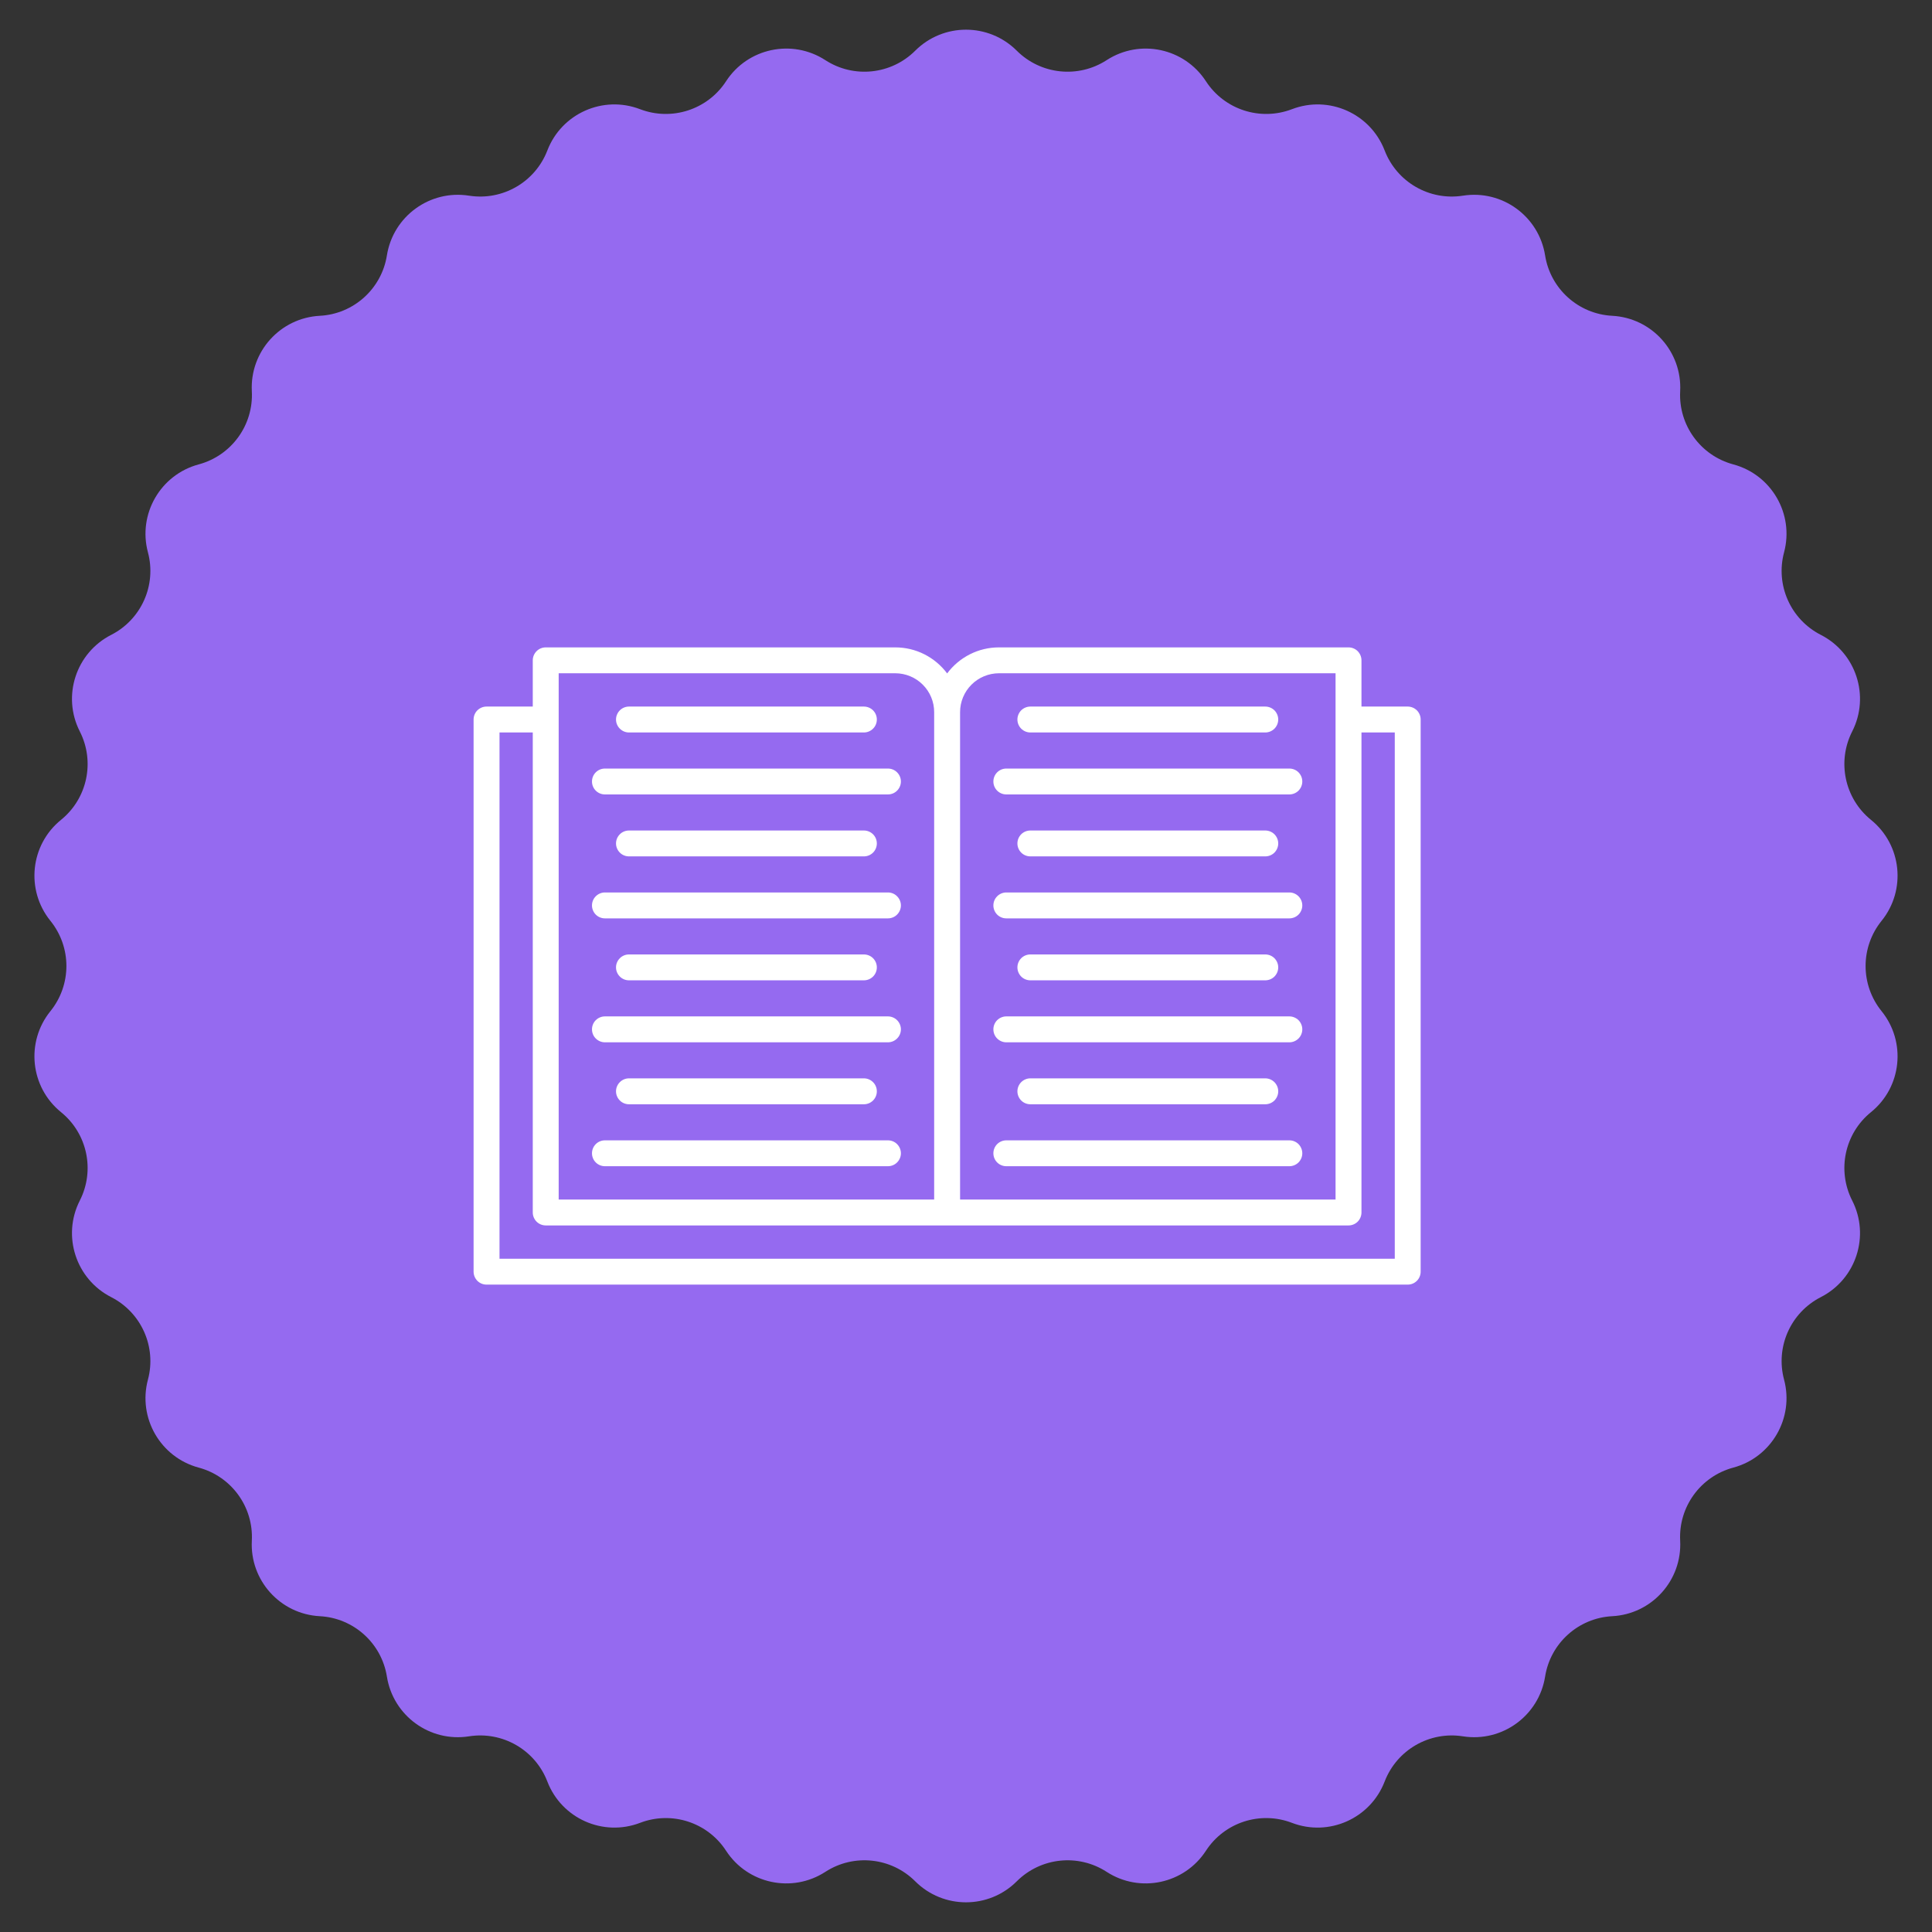 <?xml version="1.0" encoding="UTF-8"?> <svg xmlns="http://www.w3.org/2000/svg" width="46" height="46" viewBox="0 0 46 46" fill="none"><rect x="0" y="0" width="46" height="46" fill="#333333" stroke="none"/> <path d="M21.791 1.207C22.459 0.54 23.541 0.54 24.209 1.207C24.78 1.777 25.672 1.871 26.349 1.432C27.14 0.919 28.199 1.143 28.713 1.935C29.153 2.611 30.006 2.888 30.76 2.6C31.641 2.262 32.629 2.702 32.968 3.583C33.258 4.336 34.035 4.784 34.831 4.659C35.764 4.512 36.639 5.148 36.788 6.08C36.914 6.877 37.581 7.477 38.386 7.519C39.329 7.569 40.053 8.373 40.004 9.316C39.962 10.122 40.489 10.847 41.269 11.057C42.18 11.302 42.721 12.239 42.478 13.15C42.269 13.93 42.634 14.749 43.353 15.116C44.193 15.545 44.528 16.574 44.1 17.415C43.734 18.134 43.92 19.012 44.547 19.52C45.28 20.114 45.393 21.19 44.8 21.924C44.292 22.552 44.292 23.448 44.8 24.076C45.393 24.81 45.28 25.886 44.547 26.48C43.92 26.988 43.734 27.866 44.1 28.585C44.528 29.426 44.193 30.455 43.353 30.884C42.634 31.251 42.269 32.07 42.478 32.849C42.721 33.761 42.18 34.698 41.269 34.943C40.489 35.153 39.962 35.878 40.004 36.684C40.053 37.627 39.329 38.431 38.386 38.481C37.581 38.523 36.914 39.123 36.788 39.92C36.639 40.852 35.764 41.488 34.831 41.341C34.035 41.216 33.258 41.664 32.968 42.417C32.629 43.298 31.641 43.738 30.76 43.401C30.006 43.112 29.153 43.389 28.713 44.065C28.199 44.856 27.14 45.081 26.349 44.568C25.672 44.129 24.78 44.223 24.209 44.793C23.541 45.46 22.459 45.46 21.791 44.793C21.22 44.223 20.328 44.129 19.651 44.568C18.86 45.081 17.801 44.856 17.287 44.065C16.847 43.389 15.994 43.112 15.24 43.401C14.359 43.738 13.371 43.298 13.032 42.417C12.742 41.664 11.966 41.216 11.168 41.341C10.236 41.488 9.361 40.852 9.212 39.92C9.086 39.123 8.419 38.523 7.614 38.481C6.671 38.431 5.947 37.627 5.996 36.684C6.038 35.878 5.511 35.153 4.731 34.943C3.82 34.698 3.279 33.761 3.522 32.849C3.731 32.07 3.366 31.251 2.647 30.884C1.807 30.455 1.472 29.426 1.9 28.585C2.266 27.866 2.08 26.988 1.453 26.48C0.72 25.886 0.607 24.81 1.2 24.076C1.708 23.448 1.708 22.552 1.2 21.924C0.607 21.19 0.72 20.114 1.453 19.52C2.08 19.012 2.266 18.134 1.9 17.415C1.472 16.574 1.807 15.545 2.647 15.116C3.366 14.749 3.731 13.93 3.522 13.15C3.279 12.239 3.82 11.302 4.731 11.057C5.511 10.847 6.038 10.122 5.996 9.316C5.947 8.373 6.671 7.569 7.614 7.519C8.419 7.477 9.086 6.877 9.212 6.08C9.361 5.148 10.236 4.512 11.168 4.659C11.966 4.784 12.742 4.336 13.032 3.583C13.371 2.702 14.359 2.262 15.24 2.6C15.994 2.888 16.847 2.611 17.287 1.935C17.801 1.143 18.86 0.919 19.651 1.432C20.328 1.871 21.22 1.777 21.791 1.207Z" fill="#956AF0"></path> <path d="M33.517 16.823H32.416V15.722C32.416 15.64 32.383 15.562 32.326 15.504C32.268 15.446 32.19 15.414 32.108 15.414H23.784C23.544 15.414 23.308 15.47 23.094 15.578C22.88 15.686 22.694 15.842 22.551 16.034C22.408 15.842 22.222 15.686 22.008 15.578C21.794 15.47 21.557 15.414 21.317 15.414H12.994C12.912 15.414 12.833 15.446 12.776 15.504C12.718 15.562 12.685 15.64 12.685 15.722V16.823H11.584C11.502 16.823 11.424 16.856 11.366 16.913C11.308 16.971 11.276 17.05 11.276 17.131V30.278C11.276 30.36 11.309 30.438 11.366 30.496C11.424 30.554 11.502 30.586 11.584 30.586H33.517C33.599 30.586 33.677 30.554 33.735 30.496C33.793 30.438 33.825 30.36 33.825 30.278V17.131C33.825 17.05 33.793 16.971 33.735 16.913C33.677 16.856 33.599 16.823 33.517 16.823ZM23.784 16.03H31.799V28.56H22.859V16.955C22.859 16.71 22.957 16.475 23.13 16.302C23.303 16.128 23.539 16.031 23.784 16.03ZM13.302 16.03H21.317C21.563 16.031 21.798 16.128 21.971 16.302C22.145 16.475 22.242 16.71 22.242 16.955V28.56H13.302V16.03ZM33.209 29.97H11.893V17.44H12.685V28.869C12.685 28.95 12.718 29.029 12.776 29.087C12.833 29.144 12.912 29.177 12.994 29.177H32.108C32.19 29.177 32.268 29.144 32.326 29.087C32.383 29.029 32.416 28.95 32.416 28.869V17.44H33.209V29.97Z" fill="white"></path> <path d="M14.976 17.44H20.569C20.651 17.44 20.729 17.407 20.787 17.349C20.845 17.292 20.877 17.213 20.877 17.131C20.877 17.05 20.845 16.971 20.787 16.913C20.729 16.856 20.651 16.823 20.569 16.823H14.976C14.894 16.823 14.815 16.856 14.758 16.913C14.7 16.971 14.667 17.05 14.667 17.131C14.667 17.213 14.7 17.292 14.758 17.349C14.815 17.407 14.894 17.44 14.976 17.44Z" fill="white"></path> <path d="M14.403 18.915H21.141C21.223 18.915 21.302 18.883 21.359 18.825C21.417 18.767 21.45 18.689 21.45 18.607C21.45 18.525 21.417 18.447 21.359 18.389C21.302 18.331 21.223 18.299 21.141 18.299H14.403C14.321 18.299 14.243 18.331 14.185 18.389C14.127 18.447 14.095 18.525 14.095 18.607C14.095 18.689 14.127 18.767 14.185 18.825C14.243 18.883 14.321 18.915 14.403 18.915Z" fill="white"></path> <path d="M14.976 19.774C14.894 19.774 14.815 19.806 14.758 19.864C14.7 19.922 14.667 20 14.667 20.082C14.667 20.164 14.7 20.242 14.758 20.3C14.815 20.358 14.894 20.39 14.976 20.39H20.569C20.651 20.39 20.729 20.358 20.787 20.3C20.845 20.242 20.877 20.164 20.877 20.082C20.877 20 20.845 19.922 20.787 19.864C20.729 19.806 20.651 19.774 20.569 19.774H14.976Z" fill="white"></path> <path d="M14.403 21.866H21.141C21.223 21.866 21.302 21.834 21.359 21.776C21.417 21.718 21.45 21.639 21.45 21.558C21.45 21.476 21.417 21.398 21.359 21.34C21.302 21.282 21.223 21.249 21.141 21.249H14.403C14.321 21.249 14.243 21.282 14.185 21.34C14.127 21.398 14.095 21.476 14.095 21.558C14.095 21.639 14.127 21.718 14.185 21.776C14.243 21.834 14.321 21.866 14.403 21.866Z" fill="white"></path> <path d="M14.976 22.725C14.894 22.725 14.815 22.757 14.758 22.815C14.7 22.873 14.667 22.951 14.667 23.033C14.667 23.115 14.7 23.193 14.758 23.251C14.815 23.309 14.894 23.341 14.976 23.341H20.569C20.651 23.341 20.729 23.309 20.787 23.251C20.845 23.193 20.877 23.115 20.877 23.033C20.877 22.951 20.845 22.873 20.787 22.815C20.729 22.757 20.651 22.725 20.569 22.725H14.976Z" fill="white"></path> <path d="M14.403 24.817H21.141C21.223 24.817 21.302 24.784 21.359 24.726C21.417 24.669 21.45 24.59 21.45 24.508C21.45 24.427 21.417 24.348 21.359 24.29C21.302 24.233 21.223 24.2 21.141 24.2H14.403C14.321 24.2 14.243 24.233 14.185 24.29C14.127 24.348 14.095 24.427 14.095 24.508C14.095 24.59 14.127 24.669 14.185 24.726C14.243 24.784 14.321 24.817 14.403 24.817Z" fill="white"></path> <path d="M14.976 25.675C14.894 25.675 14.815 25.708 14.758 25.766C14.7 25.824 14.667 25.902 14.667 25.984C14.667 26.066 14.7 26.144 14.758 26.202C14.815 26.26 14.894 26.292 14.976 26.292H20.569C20.651 26.292 20.729 26.26 20.787 26.202C20.845 26.144 20.877 26.066 20.877 25.984C20.877 25.902 20.845 25.824 20.787 25.766C20.729 25.708 20.651 25.675 20.569 25.675H14.976Z" fill="white"></path> <path d="M14.403 27.767H21.141C21.223 27.767 21.302 27.735 21.359 27.677C21.417 27.619 21.45 27.541 21.45 27.459C21.45 27.378 21.417 27.299 21.359 27.241C21.302 27.183 21.223 27.151 21.141 27.151H14.403C14.321 27.151 14.243 27.183 14.185 27.241C14.127 27.299 14.095 27.378 14.095 27.459C14.095 27.541 14.127 27.619 14.185 27.677C14.243 27.735 14.321 27.767 14.403 27.767Z" fill="white"></path> <path d="M24.532 17.44H30.126C30.207 17.44 30.286 17.407 30.344 17.349C30.401 17.292 30.434 17.213 30.434 17.131C30.434 17.05 30.401 16.971 30.344 16.913C30.286 16.856 30.207 16.823 30.126 16.823H24.532C24.451 16.823 24.372 16.856 24.314 16.913C24.257 16.971 24.224 17.05 24.224 17.131C24.224 17.213 24.257 17.292 24.314 17.349C24.372 17.407 24.451 17.44 24.532 17.44Z" fill="white"></path> <path d="M23.96 18.915H30.699C30.78 18.915 30.859 18.883 30.917 18.825C30.974 18.767 31.007 18.689 31.007 18.607C31.007 18.525 30.974 18.447 30.917 18.389C30.859 18.331 30.78 18.299 30.699 18.299H23.96C23.878 18.299 23.8 18.331 23.742 18.389C23.684 18.447 23.652 18.525 23.652 18.607C23.652 18.689 23.684 18.767 23.742 18.825C23.8 18.883 23.878 18.915 23.96 18.915Z" fill="white"></path> <path d="M24.532 19.774C24.451 19.774 24.372 19.806 24.314 19.864C24.257 19.922 24.224 20 24.224 20.082C24.224 20.164 24.257 20.242 24.314 20.3C24.372 20.358 24.451 20.39 24.532 20.39H30.126C30.207 20.39 30.286 20.358 30.344 20.3C30.401 20.242 30.434 20.164 30.434 20.082C30.434 20 30.401 19.922 30.344 19.864C30.286 19.806 30.207 19.774 30.126 19.774H24.532Z" fill="white"></path> <path d="M23.96 21.866H30.699C30.78 21.866 30.859 21.834 30.917 21.776C30.974 21.718 31.007 21.639 31.007 21.558C31.007 21.476 30.974 21.398 30.917 21.34C30.859 21.282 30.78 21.249 30.699 21.249H23.96C23.878 21.249 23.8 21.282 23.742 21.34C23.684 21.398 23.652 21.476 23.652 21.558C23.652 21.639 23.684 21.718 23.742 21.776C23.8 21.834 23.878 21.866 23.96 21.866Z" fill="white"></path> <path d="M24.532 22.725C24.451 22.725 24.372 22.757 24.314 22.815C24.257 22.873 24.224 22.951 24.224 23.033C24.224 23.115 24.257 23.193 24.314 23.251C24.372 23.309 24.451 23.341 24.532 23.341H30.126C30.207 23.341 30.286 23.309 30.344 23.251C30.401 23.193 30.434 23.115 30.434 23.033C30.434 22.951 30.401 22.873 30.344 22.815C30.286 22.757 30.207 22.725 30.126 22.725H24.532Z" fill="white"></path> <path d="M23.96 24.817H30.699C30.78 24.817 30.859 24.784 30.917 24.726C30.974 24.669 31.007 24.59 31.007 24.508C31.007 24.427 30.974 24.348 30.917 24.29C30.859 24.233 30.78 24.2 30.699 24.2H23.96C23.878 24.2 23.8 24.233 23.742 24.29C23.684 24.348 23.652 24.427 23.652 24.508C23.652 24.59 23.684 24.669 23.742 24.726C23.8 24.784 23.878 24.817 23.96 24.817Z" fill="white"></path> <path d="M24.532 25.675C24.451 25.675 24.372 25.708 24.314 25.766C24.257 25.824 24.224 25.902 24.224 25.984C24.224 26.066 24.257 26.144 24.314 26.202C24.372 26.26 24.451 26.292 24.532 26.292H30.126C30.207 26.292 30.286 26.26 30.344 26.202C30.401 26.144 30.434 26.066 30.434 25.984C30.434 25.902 30.401 25.824 30.344 25.766C30.286 25.708 30.207 25.675 30.126 25.675H24.532Z" fill="white"></path> <path d="M23.96 27.767H30.699C30.78 27.767 30.859 27.735 30.917 27.677C30.974 27.619 31.007 27.541 31.007 27.459C31.007 27.378 30.974 27.299 30.917 27.241C30.859 27.183 30.78 27.151 30.699 27.151H23.96C23.878 27.151 23.8 27.183 23.742 27.241C23.684 27.299 23.652 27.378 23.652 27.459C23.652 27.541 23.684 27.619 23.742 27.677C23.8 27.735 23.878 27.767 23.96 27.767Z" fill="white"></path> </svg> 
